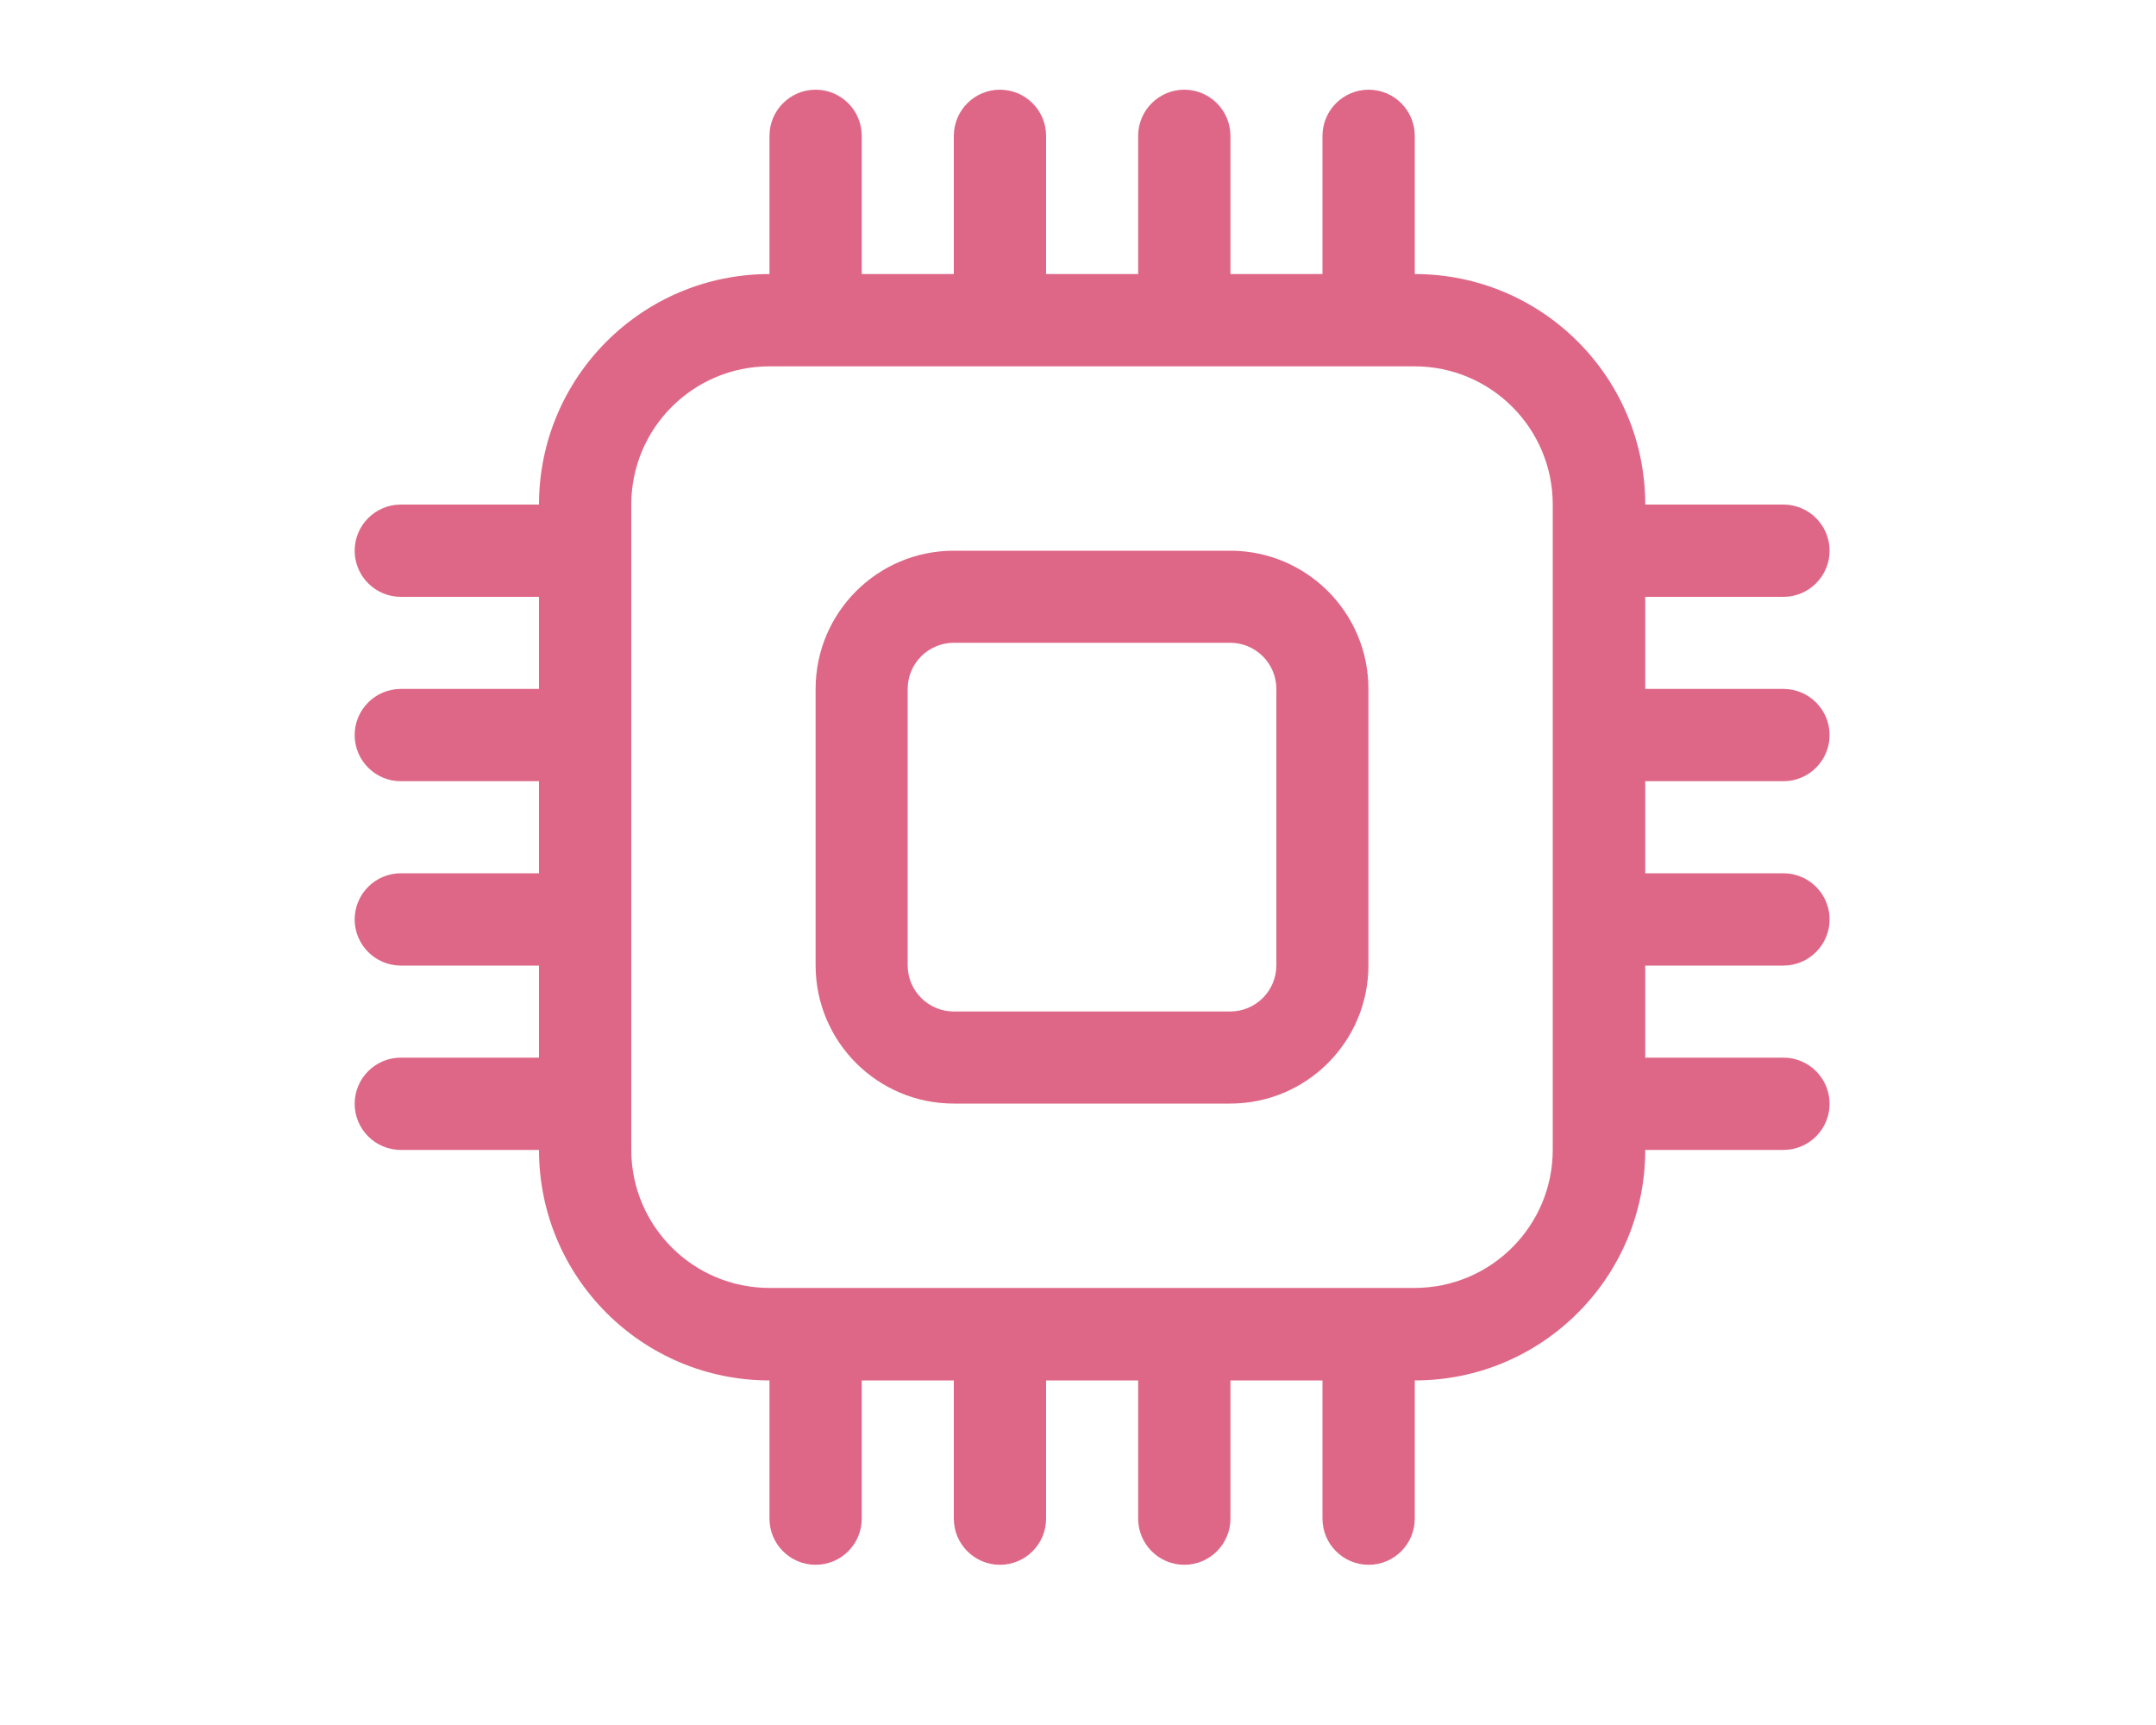 <svg viewBox="0 0 100 80" xmlns="http://www.w3.org/2000/svg" id="Layer_1"><defs><style>.cls-1{fill:#de6787;}</style></defs><path d="M37.83,4.16c1.18,0,2.14.96,2.14,2.14v6.41h4.27v-6.41c0-1.18.96-2.14,2.14-2.14s2.14.96,2.14,2.14v6.41h4.27v-6.41c0-1.18.96-2.14,2.14-2.14s2.14.96,2.14,2.14v6.41h4.27v-6.41c0-1.18.96-2.14,2.14-2.14s2.14.96,2.14,2.14v6.41c5.9,0,10.69,4.78,10.69,10.69h6.41c1.18,0,2.14.96,2.14,2.14s-.96,2.14-2.14,2.14h-6.41v4.27h6.41c1.18,0,2.14.96,2.14,2.14s-.96,2.14-2.14,2.14h-6.41v4.27h6.41c1.18,0,2.14.96,2.14,2.14s-.96,2.14-2.14,2.14h-6.41v4.27h6.41c1.18,0,2.14.96,2.14,2.14s-.96,2.14-2.14,2.14h-6.41c0,5.9-4.78,10.69-10.69,10.69v6.41c0,1.18-.96,2.14-2.14,2.14s-2.14-.96-2.14-2.14v-6.41h-4.27v6.41c0,1.18-.96,2.14-2.14,2.14s-2.14-.96-2.14-2.14v-6.41h-4.27v6.41c0,1.18-.96,2.14-2.14,2.14s-2.14-.96-2.14-2.14v-6.41h-4.27v6.41c0,1.18-.96,2.14-2.14,2.14s-2.14-.96-2.14-2.14v-6.41c-5.9,0-10.69-4.78-10.69-10.69h-6.41c-1.18,0-2.14-.96-2.14-2.14s.96-2.14,2.14-2.14h6.41v-4.27h-6.41c-1.18,0-2.14-.96-2.14-2.14s.96-2.14,2.14-2.14h6.41v-4.27h-6.41c-1.18,0-2.14-.96-2.14-2.14s.96-2.14,2.14-2.14h6.41v-4.27h-6.41c-1.18,0-2.14-.96-2.14-2.14s.96-2.14,2.14-2.14h6.41c0-5.9,4.78-10.69,10.69-10.69v-6.41c0-1.18.96-2.14,2.14-2.14ZM35.69,16.99c-3.54,0-6.41,2.87-6.41,6.41v29.92c0,3.54,2.87,6.41,6.41,6.41h29.92c3.54,0,6.41-2.87,6.41-6.41v-29.92c0-3.54-2.87-6.41-6.41-6.41h-29.92ZM37.83,31.95c0-3.54,2.87-6.41,6.41-6.41h12.82c3.54,0,6.41,2.87,6.41,6.41v12.82c0,3.54-2.87,6.41-6.41,6.41h-12.82c-3.54,0-6.41-2.87-6.41-6.41v-12.82ZM44.24,29.81c-1.18,0-2.14.96-2.14,2.14v12.82c0,1.18.96,2.14,2.14,2.14h12.82c1.18,0,2.14-.96,2.14-2.14v-12.82c0-1.18-.96-2.14-2.14-2.14h-12.82Z" class="cls-1"></path></svg>